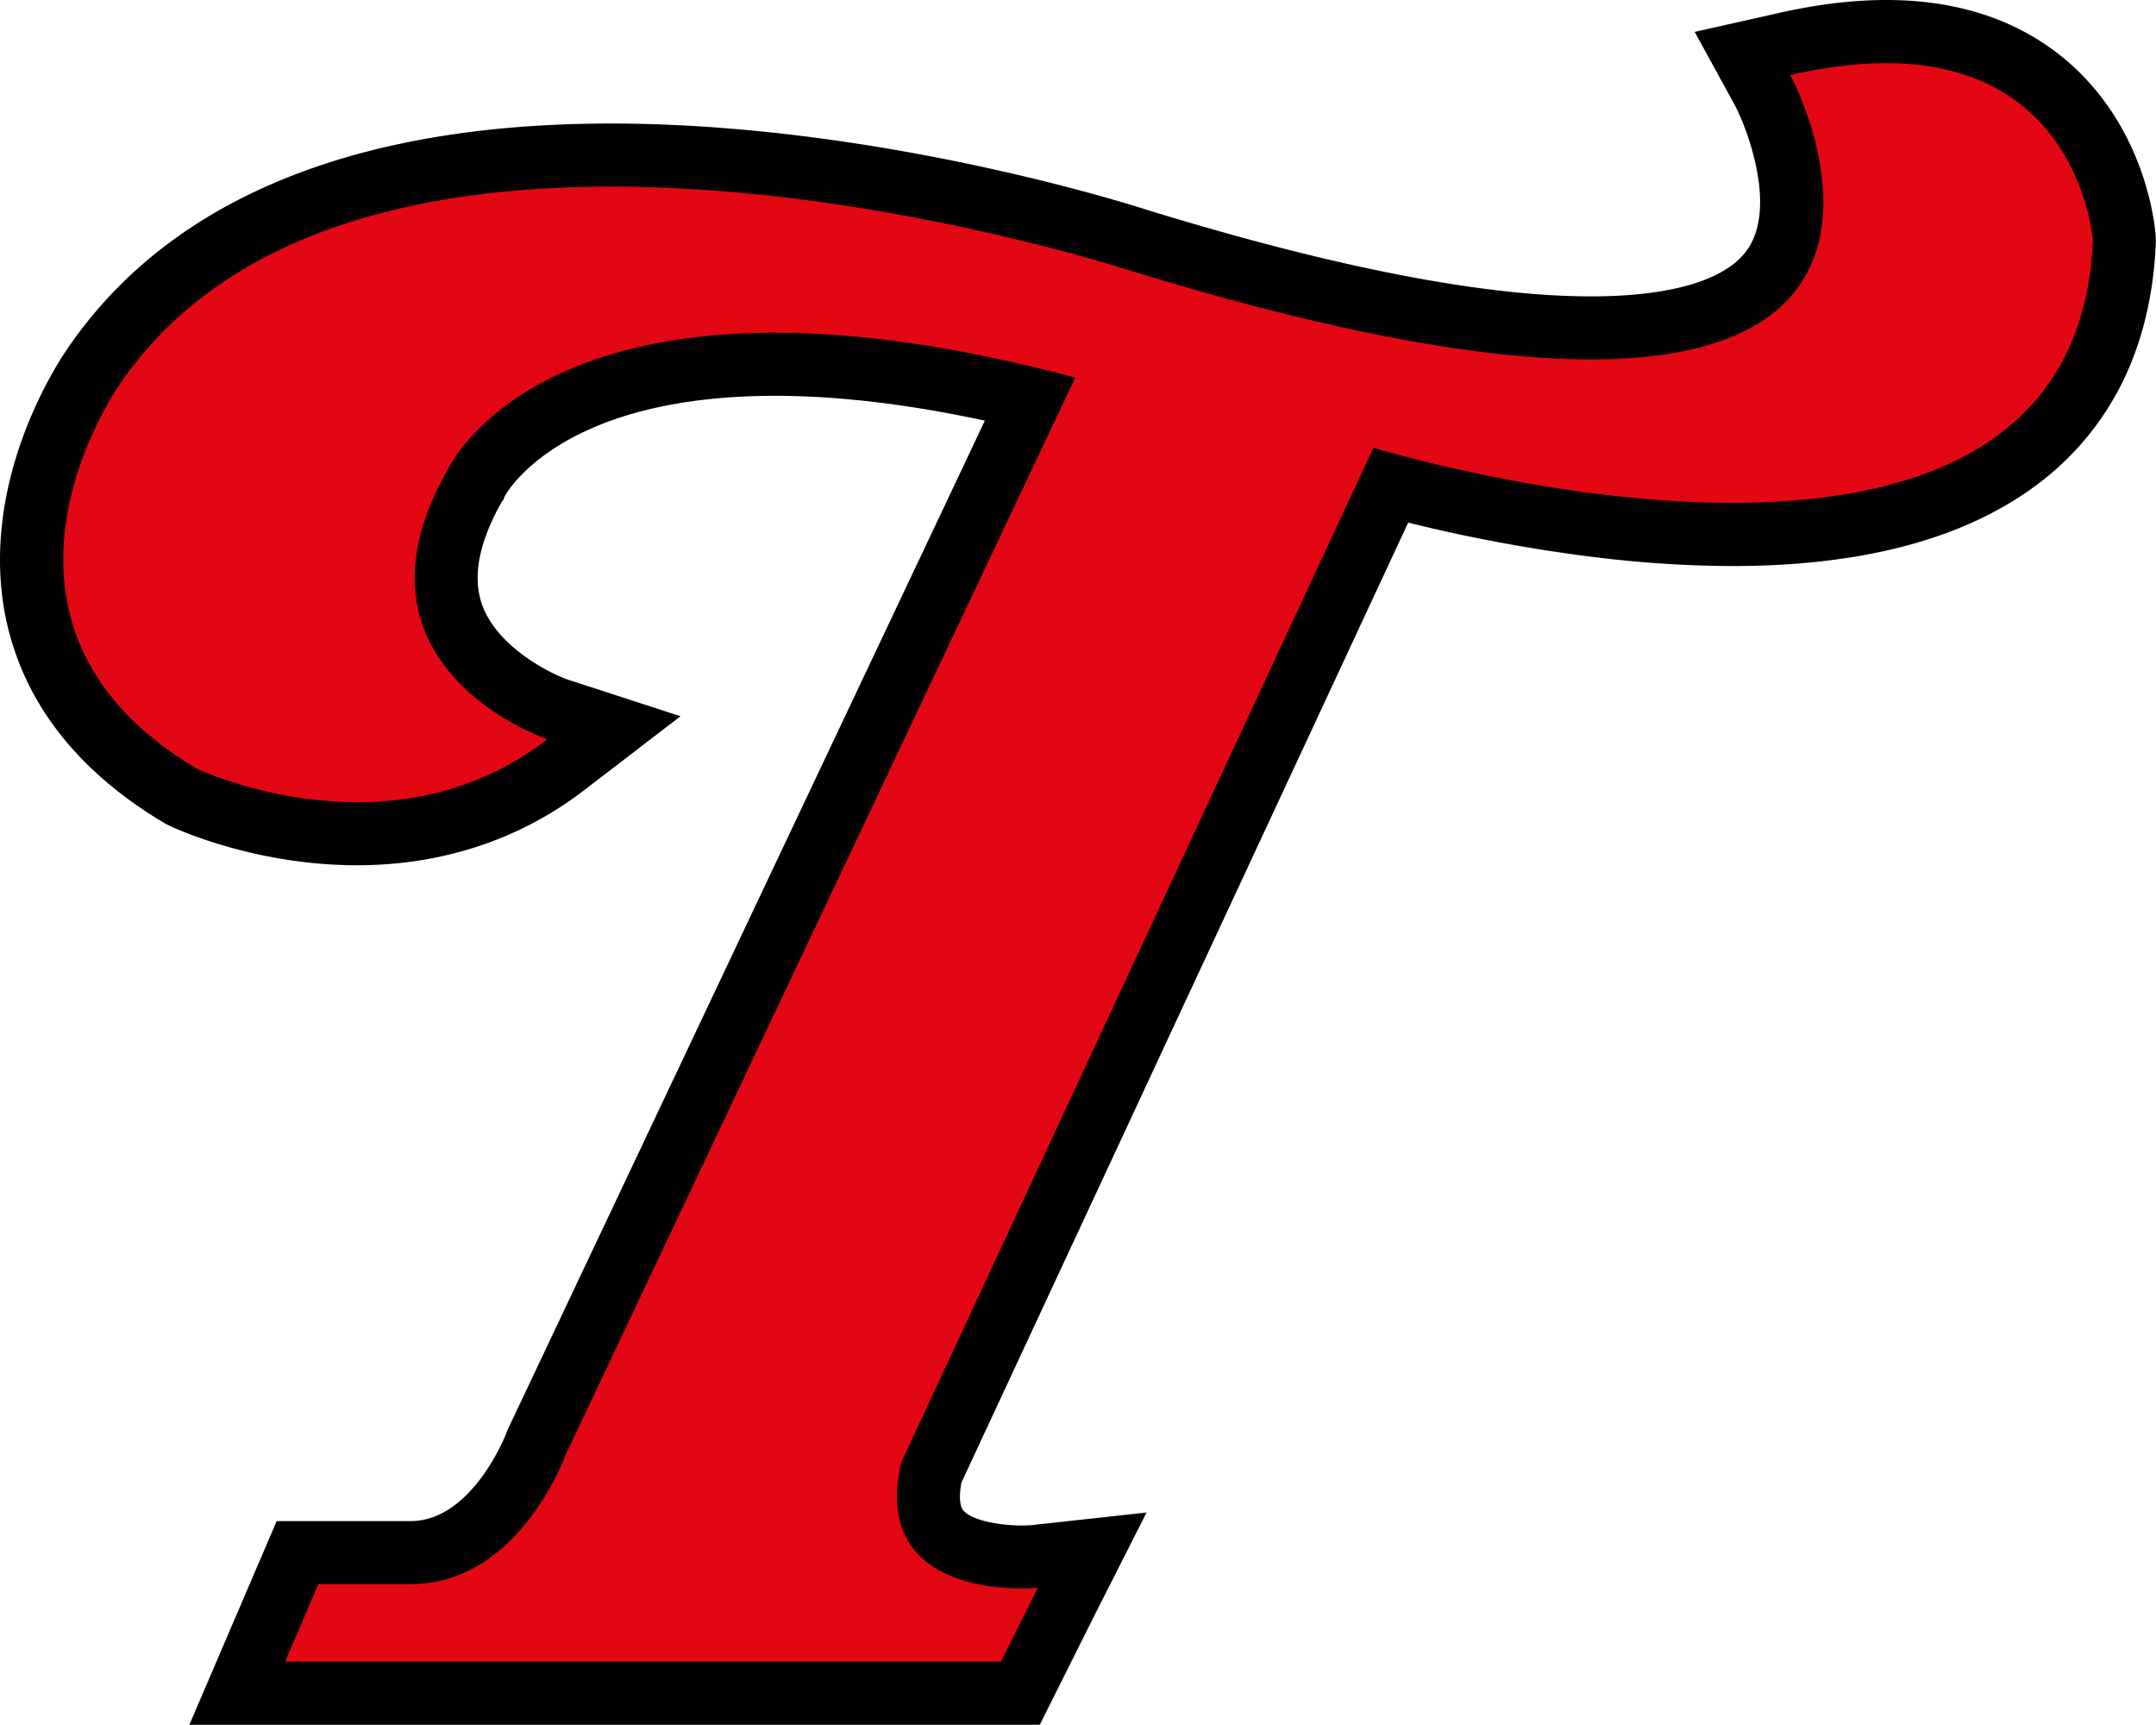 <svg xmlns="http://www.w3.org/2000/svg" viewBox="0 0 1537.88 1230.13"><path d="M1537.72,169.12c-.23-3.65-1.84-23.14-10.79-48.07-12.48-34.77-33.67-64-61.28-84.58C1416.26-.33,1349.39-9.33,1266.9,9.7l-58.08,13.05,28.54,52.05c9.6,18.27,31.31,76.56,7,105.92-16,19.3-51.92,29.89-103.95,30.62-76.86,1.07-184.86-19.51-320.86-61.22C809,146.69,673.73,103.46,515,91.25c-96.86-7.45-182.47-1.68-254.44,17.16C165.93,133.19,94.36,180.52,47.84,249.1c-2.75,4-17.33,25.68-29.7,57.76C.2,353.41-4.55,400.19,4.41,442.17A197.43,197.43,0,0,0,39.9,519.7C59,545.24,85,567.87,117.2,587l1.77,1,1.86.89c4.23,2,42.87,19.84,97.26,26.11,75.42,8.69,144.47-9.38,199.69-52.25l67.63-51.91-80.68-26.22c-13.32-4.76-49.68-23.28-60.61-52.65-7.45-20-2.7-45.1,14.1-74.58l.76-.75,1-2.64c2.44-4.34,19.46-31.86,69.41-51.59,47.32-18.68,131.86-32.78,273.12-2.39L361.71,1020.53l-.75,2.1c-.22.62-24.2,62.24-68.15,62.24H197.35l-62.26,145.26H741.68l38.75-77.51,37.41-73.87-81.94,9c-15.52,1.3-41.46-2-48.73-10.41-2.67-3.08-3.14-10.38-1.39-19.93l318.68-684.68A1120.09,1120.09,0,0,0,1142.74,398a812.35,812.35,0,0,0,93,5.71c89.76,0,160.86-18.15,212.06-54.26a203.7,203.7,0,0,0,63.41-71.52c15.89-30,24.81-65,26.51-104l.11-2.41Z"/><path d="M203.4,1185.11H713.92l26.32-52.63s-121,11.84-97.37-89.48L979.71,319.32s500,154,513.16-147.37c0,0-10.53-165.79-215.79-118.42,0,0,182.9,340.14-471,139.47,0,0-544.74-178.94-721,81.58,0,0-119.74,169.74,55.26,273.69,0,0,138.16,65.79,250-21,0,0-151.32-51.32-71.05-192.11,0,0,74.37-165.79,447.71-65.79L403.4,1037.74s-32.9,92.11-110.53,92.11H227.08Z" style="fill:#e30613"/></svg>